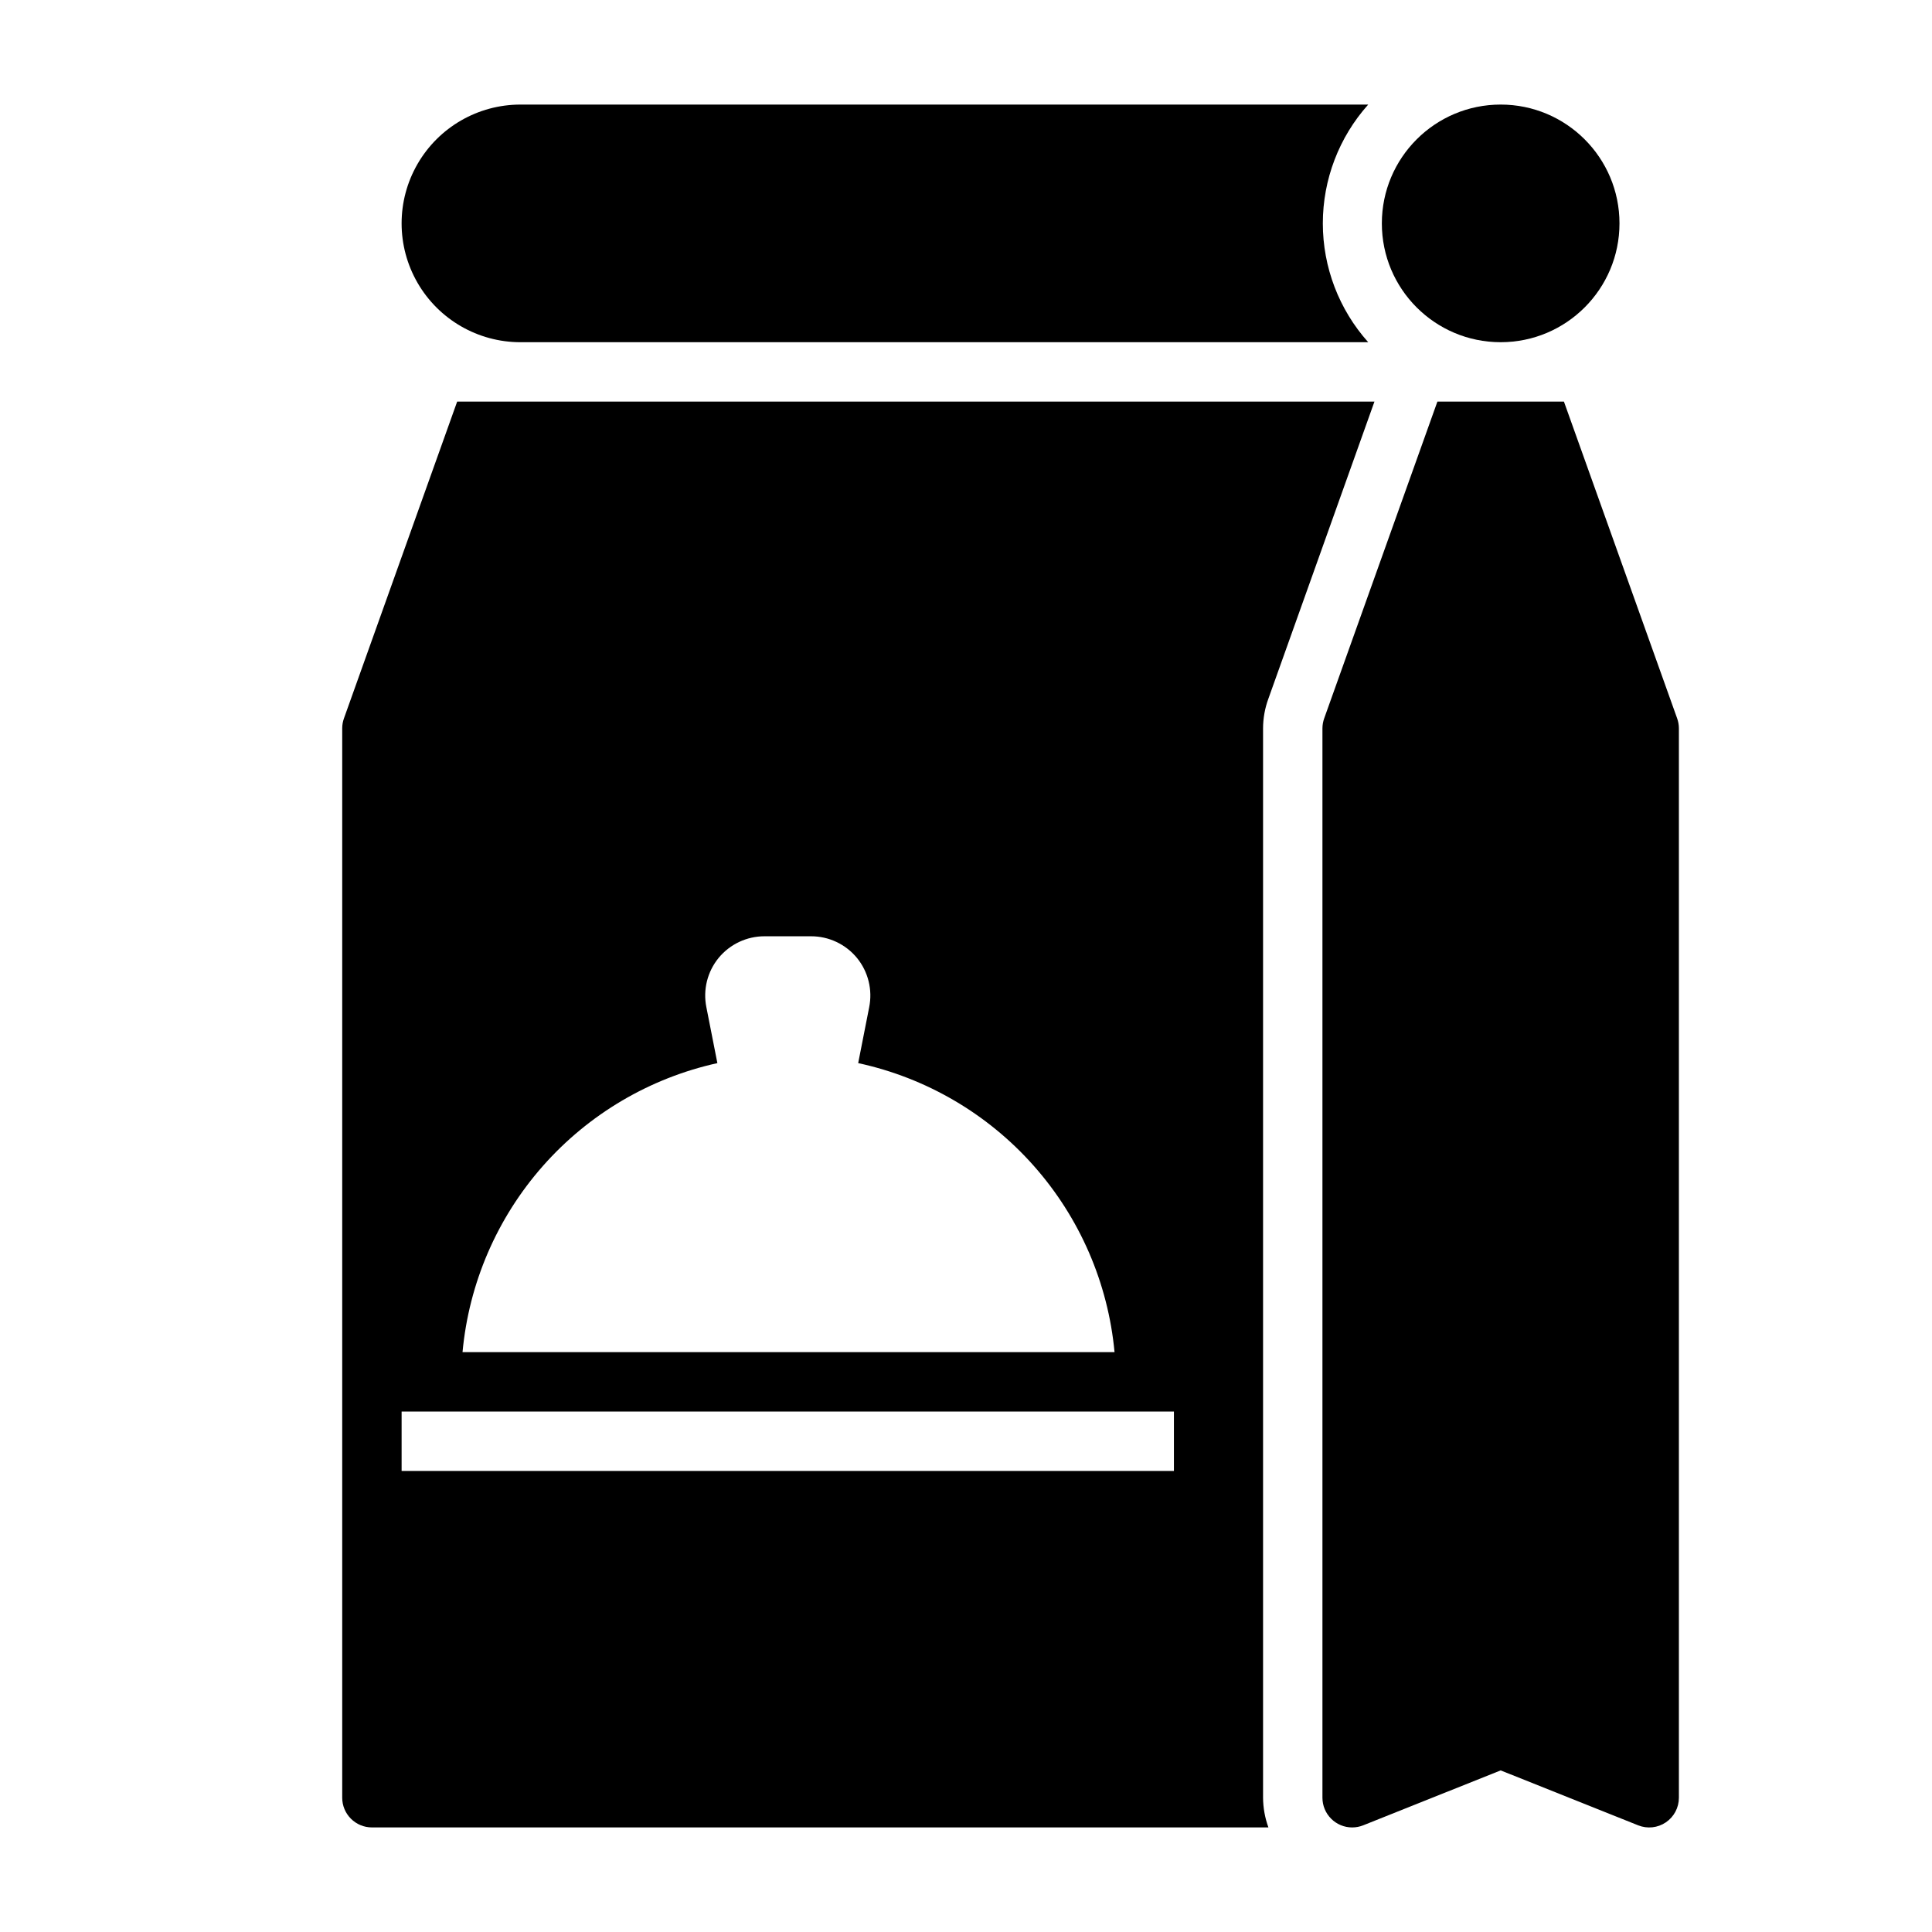 <?xml version="1.0" encoding="UTF-8"?>
<!-- Uploaded to: SVG Repo, www.svgrepo.com, Generator: SVG Repo Mixer Tools -->
<svg fill="#000000" width="800px" height="800px" version="1.1" viewBox="144 144 512 512" xmlns="http://www.w3.org/2000/svg">
 <g>
  <path d="m558.46 250.43h-33.535l-29.992 83.918c-0.309 0.855-0.469 1.762-0.473 2.676v283.39c0 2.09 0.832 4.09 2.309 5.566 1.477 1.477 3.477 2.309 5.566 2.309 0.996 0 1.984-0.188 2.91-0.555l36.449-14.562 36.449 14.562h-0.004c2.43 0.969 5.176 0.668 7.336-0.797 2.16-1.469 3.453-3.91 3.449-6.523v-283.39c0-0.914-0.16-1.82-0.473-2.676z"/>
  <path d="m281.92 234.69h224.67c-7.746-8.66-12.027-19.871-12.027-31.488 0-11.621 4.281-22.828 12.027-31.488h-224.67c-11.25 0-21.645 6-27.27 15.742s-5.625 21.746 0 31.488c5.625 9.742 16.02 15.746 27.27 15.746z"/>
  <path d="m573.18 203.2c0 17.391-14.098 31.488-31.488 31.488-17.391 0-31.488-14.098-31.488-31.488s14.098-31.488 31.488-31.488c17.391 0 31.488 14.098 31.488 31.488"/>
  <path d="m234.69 337.02v283.39c0 2.09 0.828 4.09 2.305 5.566 1.477 1.477 3.477 2.309 5.566 2.309h237.58c-0.918-2.527-1.398-5.188-1.418-7.875v-283.39c0.008-2.688 0.488-5.352 1.418-7.875l28.102-78.719h-243.09l-29.992 83.918c-0.312 0.855-0.473 1.762-0.473 2.676zm99.422 88.715-2.914-14.801v0.004c-0.934-4.621 0.25-9.414 3.231-13.066 3-3.652 7.477-5.762 12.199-5.75h12.281c4.723-0.012 9.203 2.098 12.203 5.75 2.977 3.652 4.16 8.445 3.227 13.066l-2.914 14.801v-0.004c17.996 3.891 34.285 13.41 46.5 27.184 12.219 13.773 19.727 31.082 21.438 49.414h-172.79c1.688-18.277 9.141-35.547 21.281-49.316 12.137-13.766 28.34-23.32 46.262-27.281zm-83.68 92.34h204.67v15.742l-204.67 0.004z"/>
 </g>
</svg>